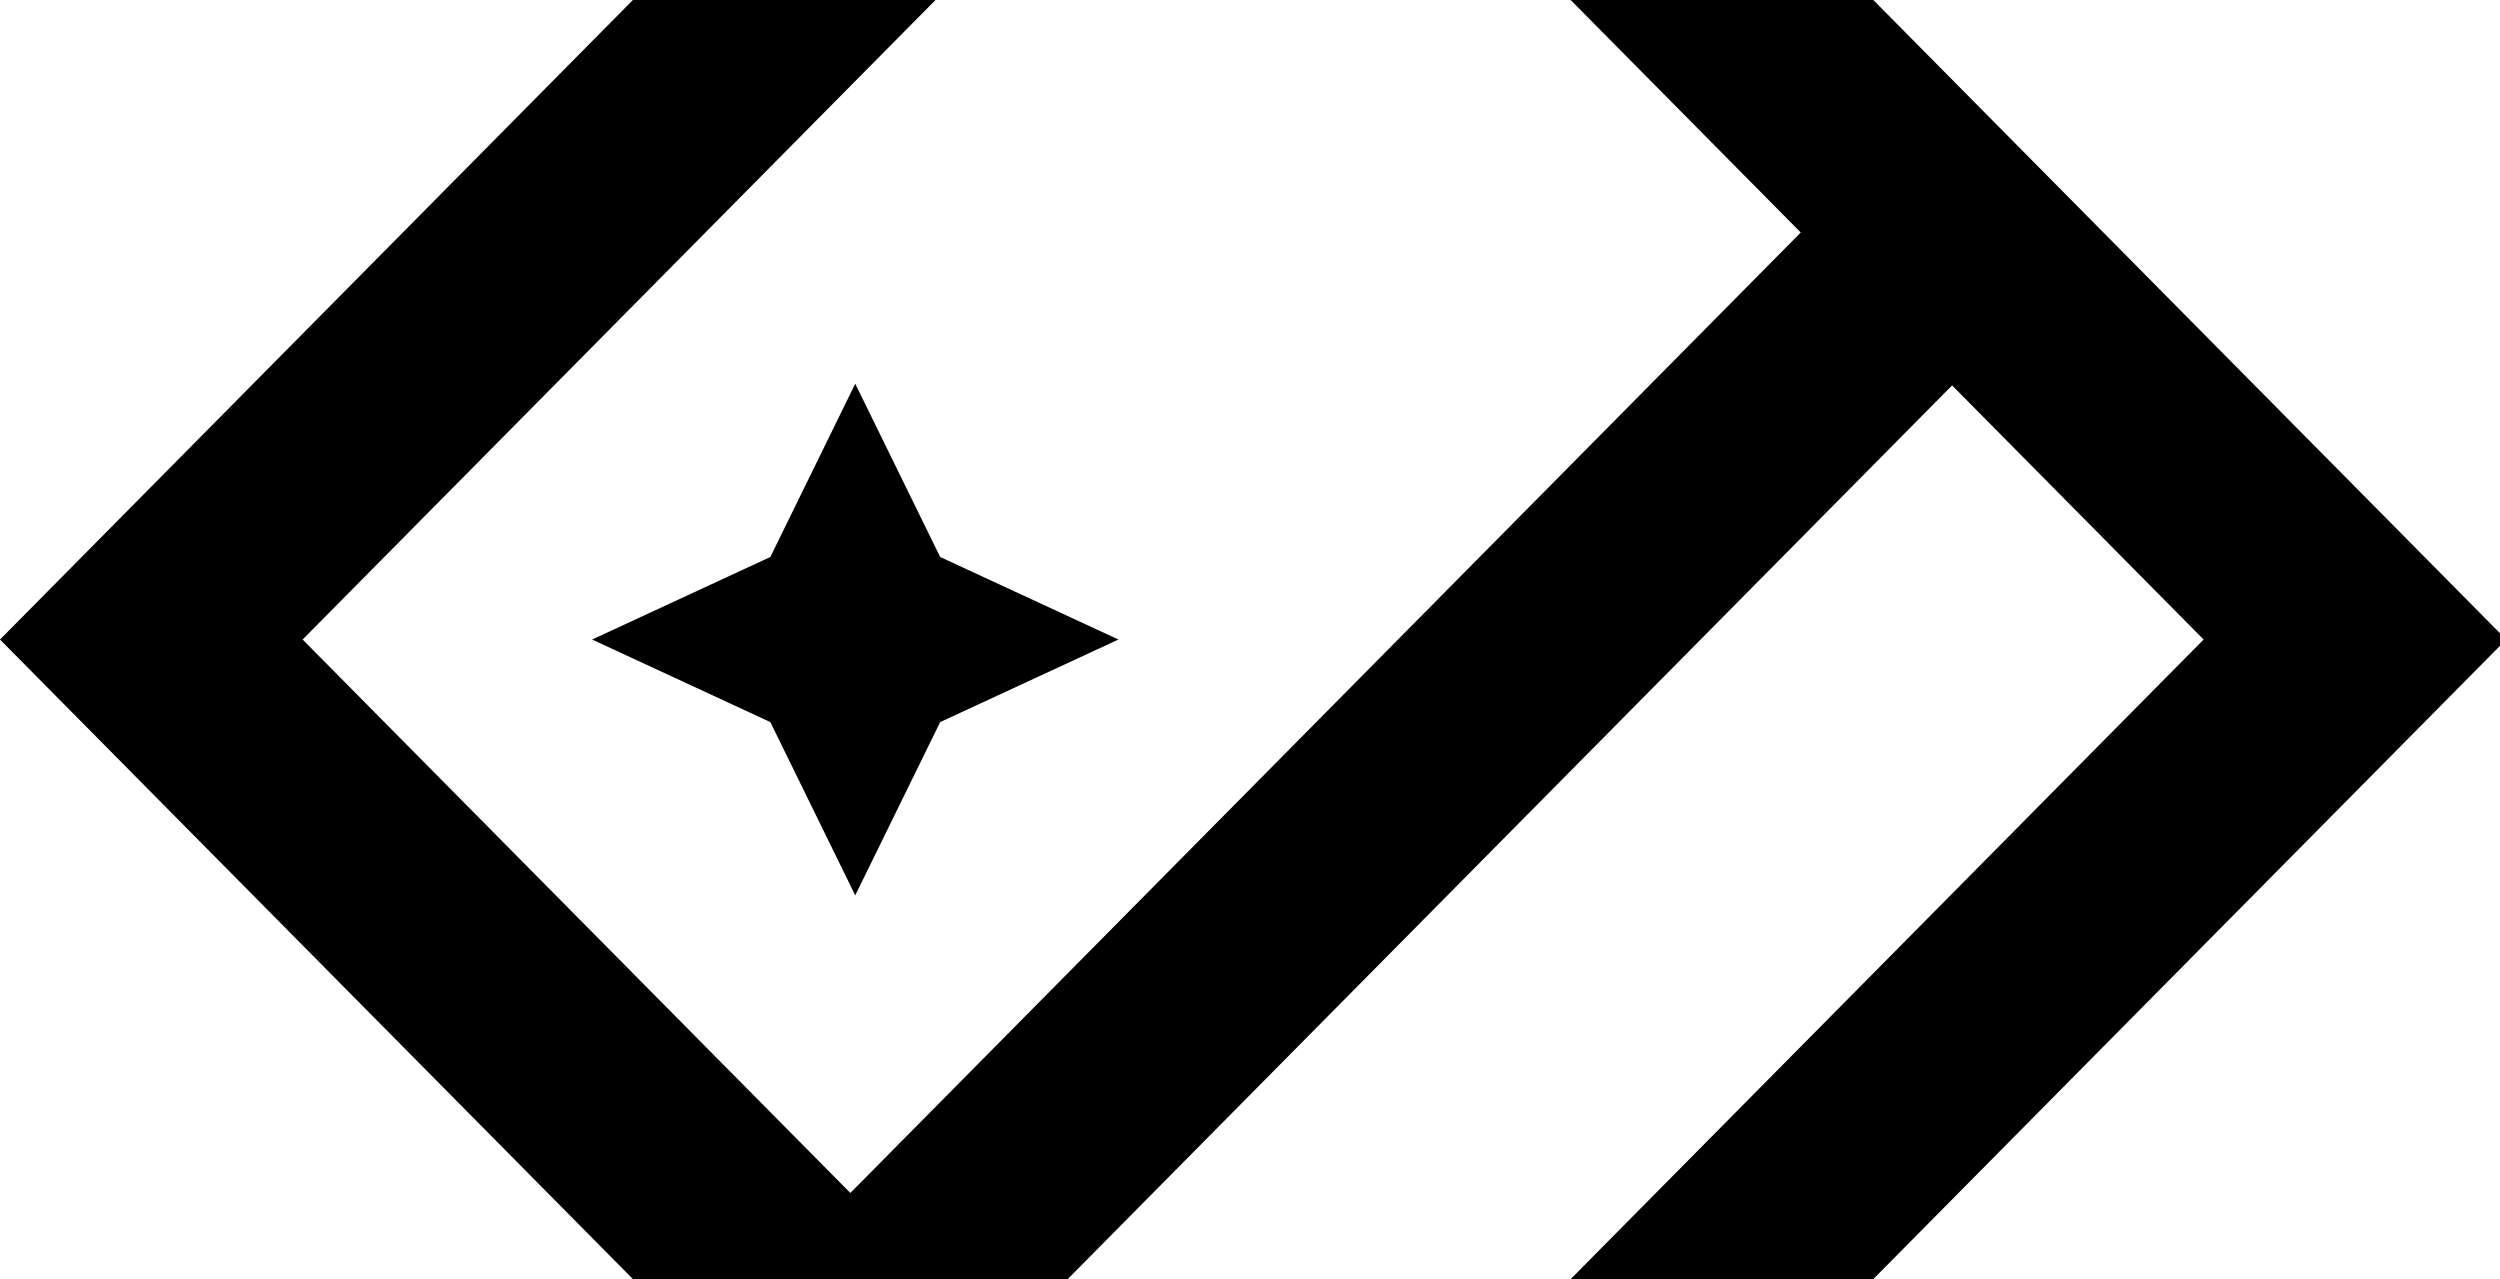 <svg width="43" height="22" viewBox="0 0 43 22" fill="none" xmlns="http://www.w3.org/2000/svg">
<path d="M43 10.892V11.108L32.221 22H27.016L37.902 11L33.576 6.629L18.365 22H10.886L0 11L10.886 0H16.091L5.205 11L14.626 20.519L30.973 3.999L27.015 0H32.221L43 10.892Z" fill="black"/>
<path d="M16.171 9.58L19.237 11L16.171 12.42L14.71 15.4L13.25 12.42L10.184 11L13.25 9.58L14.71 6.6L16.171 9.58Z" fill="black"/>
</svg>

